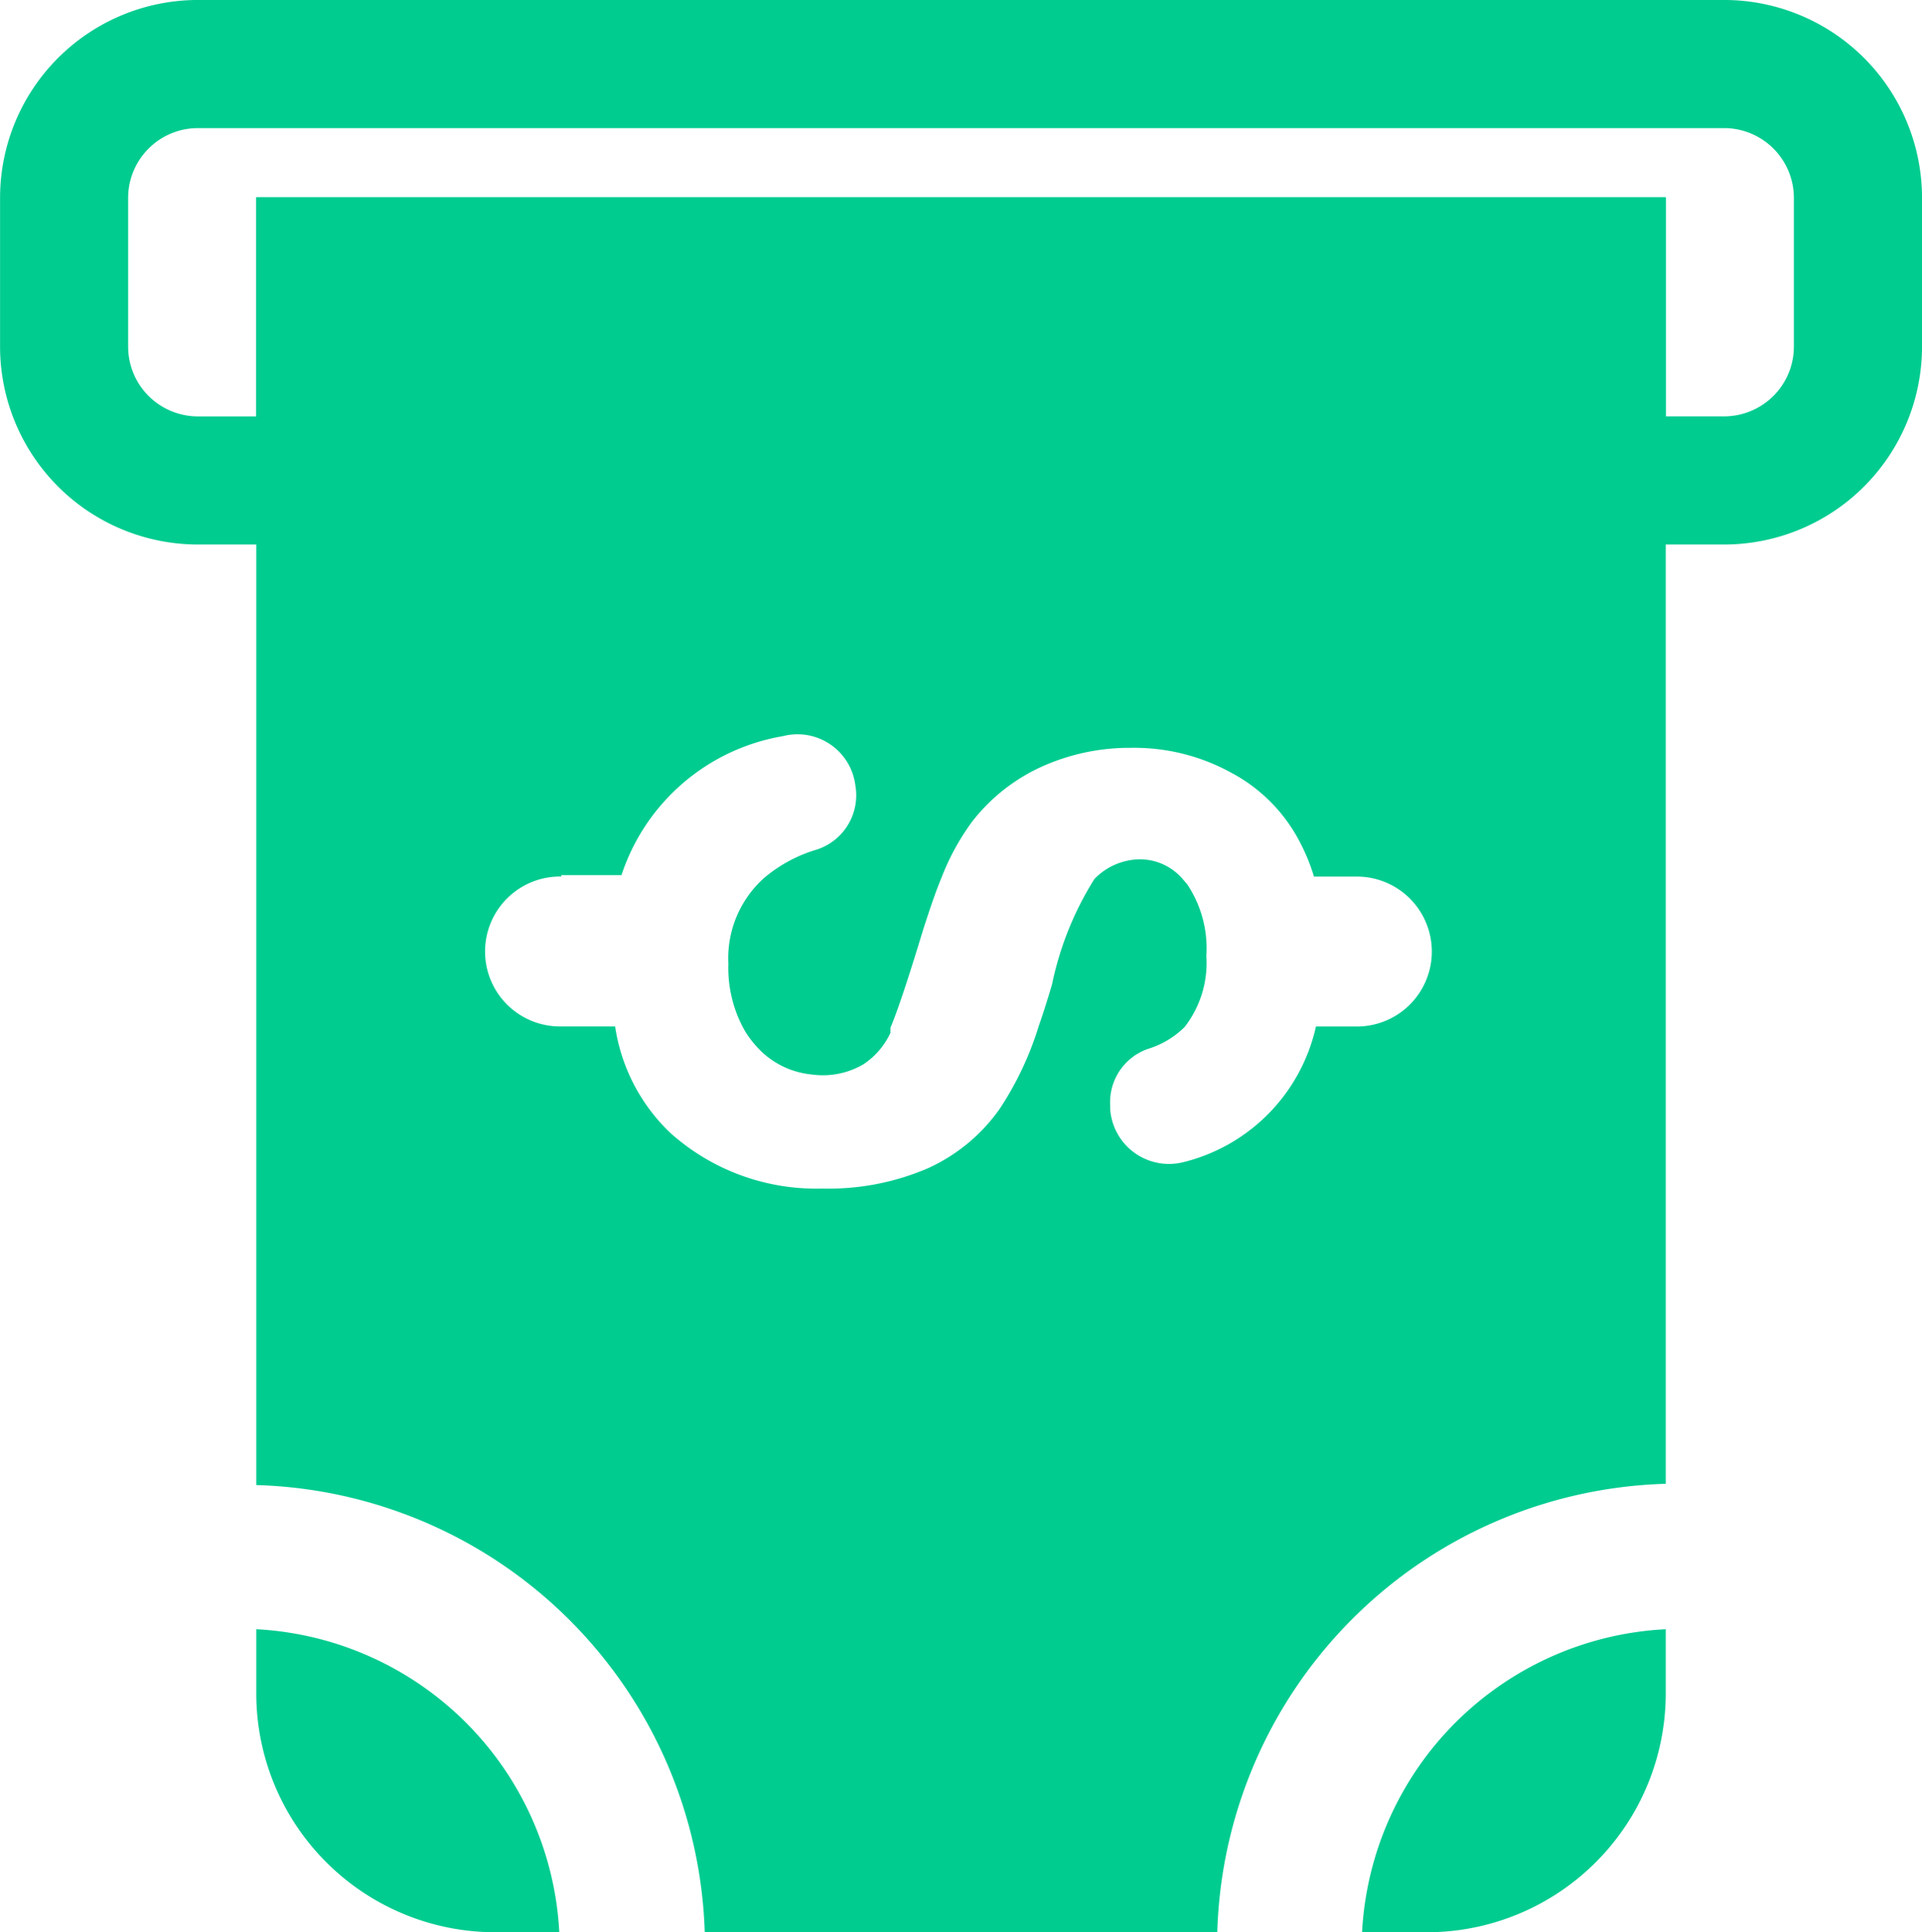 <svg id="paid" xmlns="http://www.w3.org/2000/svg" width="87.533" height="88" viewBox="0 0 87.533 88">
  <path id="Path_8808" data-name="Path 8808" d="M166.044,40.9h-8.52V30.923H105V40.9h-8.52A9.017,9.017,0,0,1,87.5,31.915V25.087A9.016,9.016,0,0,1,96.484,16.1h69.56a9.016,9.016,0,0,1,8.987,8.986v6.827a9.017,9.017,0,0,1-8.987,8.987Zm-2.685-5.836h2.685a3.18,3.18,0,0,0,3.151-3.152V25.087a3.18,3.18,0,0,0-3.151-3.151H96.484a3.18,3.18,0,0,0-3.151,3.151v6.827a3.18,3.18,0,0,0,3.151,3.152h2.685V25.087H163.36Z" transform="translate(-87.497 -16.101)" fill="#00cc90"/>
  <path id="Path_8809" data-name="Path 8809" d="M157.5,461.119v2.918a10.882,10.882,0,0,0,10.883,10.883H171.3a14.588,14.588,0,0,0-13.8-13.8Z" transform="translate(-145.828 -386.921)" fill="#00cc90"/>
  <path id="Path_8810" data-name="Path 8810" d="M459.55,474.927h2.918a10.883,10.883,0,0,0,10.912-10.883v-2.918a14.588,14.588,0,0,0-13.83,13.8Z" transform="translate(-397.518 -386.927)" fill="#00cc90"/>
  <path id="Path_8811" data-name="Path 8811" d="M177.924,149.013h23.342a21.037,21.037,0,0,1,20.424-20.424V70H157.5v58.647a21.037,21.037,0,0,1,20.424,20.366Zm-6.536-48.143h2.743a9.4,9.4,0,0,1,7.353-6.331,2.655,2.655,0,0,1,3.3,2.246,2.6,2.6,0,0,1-1.751,2.918,6.607,6.607,0,0,0-2.393,1.284A4.9,4.9,0,0,0,179,104.9a5.839,5.839,0,0,0,.671,2.918,4.2,4.2,0,0,0,.554.787,3.85,3.85,0,0,0,2.568,1.342,3.646,3.646,0,0,0,2.363-.467,3.468,3.468,0,0,0,1.226-1.43v-.233q.482-1.138,1.488-4.464c.292-.9.554-1.692.846-2.393a10.862,10.862,0,0,1,1.372-2.509,8.4,8.4,0,0,1,3.092-2.48,9.717,9.717,0,0,1,4.144-.9,9.166,9.166,0,0,1,4.639,1.167,7.44,7.44,0,0,1,3.122,3.239,8.347,8.347,0,0,1,.584,1.459h2.013a3.414,3.414,0,0,1,0,6.827H205.76a8.2,8.2,0,0,1-6.069,6.186,2.685,2.685,0,0,1-3.3-2.393v-.175a2.568,2.568,0,0,1,1.722-2.6,4.061,4.061,0,0,0,1.663-.992,4.754,4.754,0,0,0,.992-3.239,5.246,5.246,0,0,0-.875-3.268l-.2-.233h0a2.571,2.571,0,0,0-1.984-.9,2.921,2.921,0,0,0-2.042.9,14.586,14.586,0,0,0-1.925,4.785q-.307,1.05-.613,1.926a14.57,14.57,0,0,1-1.78,3.764,8.082,8.082,0,0,1-3.239,2.685,11.446,11.446,0,0,1-4.844.934,9.949,9.949,0,0,1-6.915-2.539,8.4,8.4,0,0,1-2.509-4.844h-2.451a3.414,3.414,0,1,1,0-6.827Z" transform="translate(-145.828 -61.013)" fill="#00cc90"/>
</svg>
